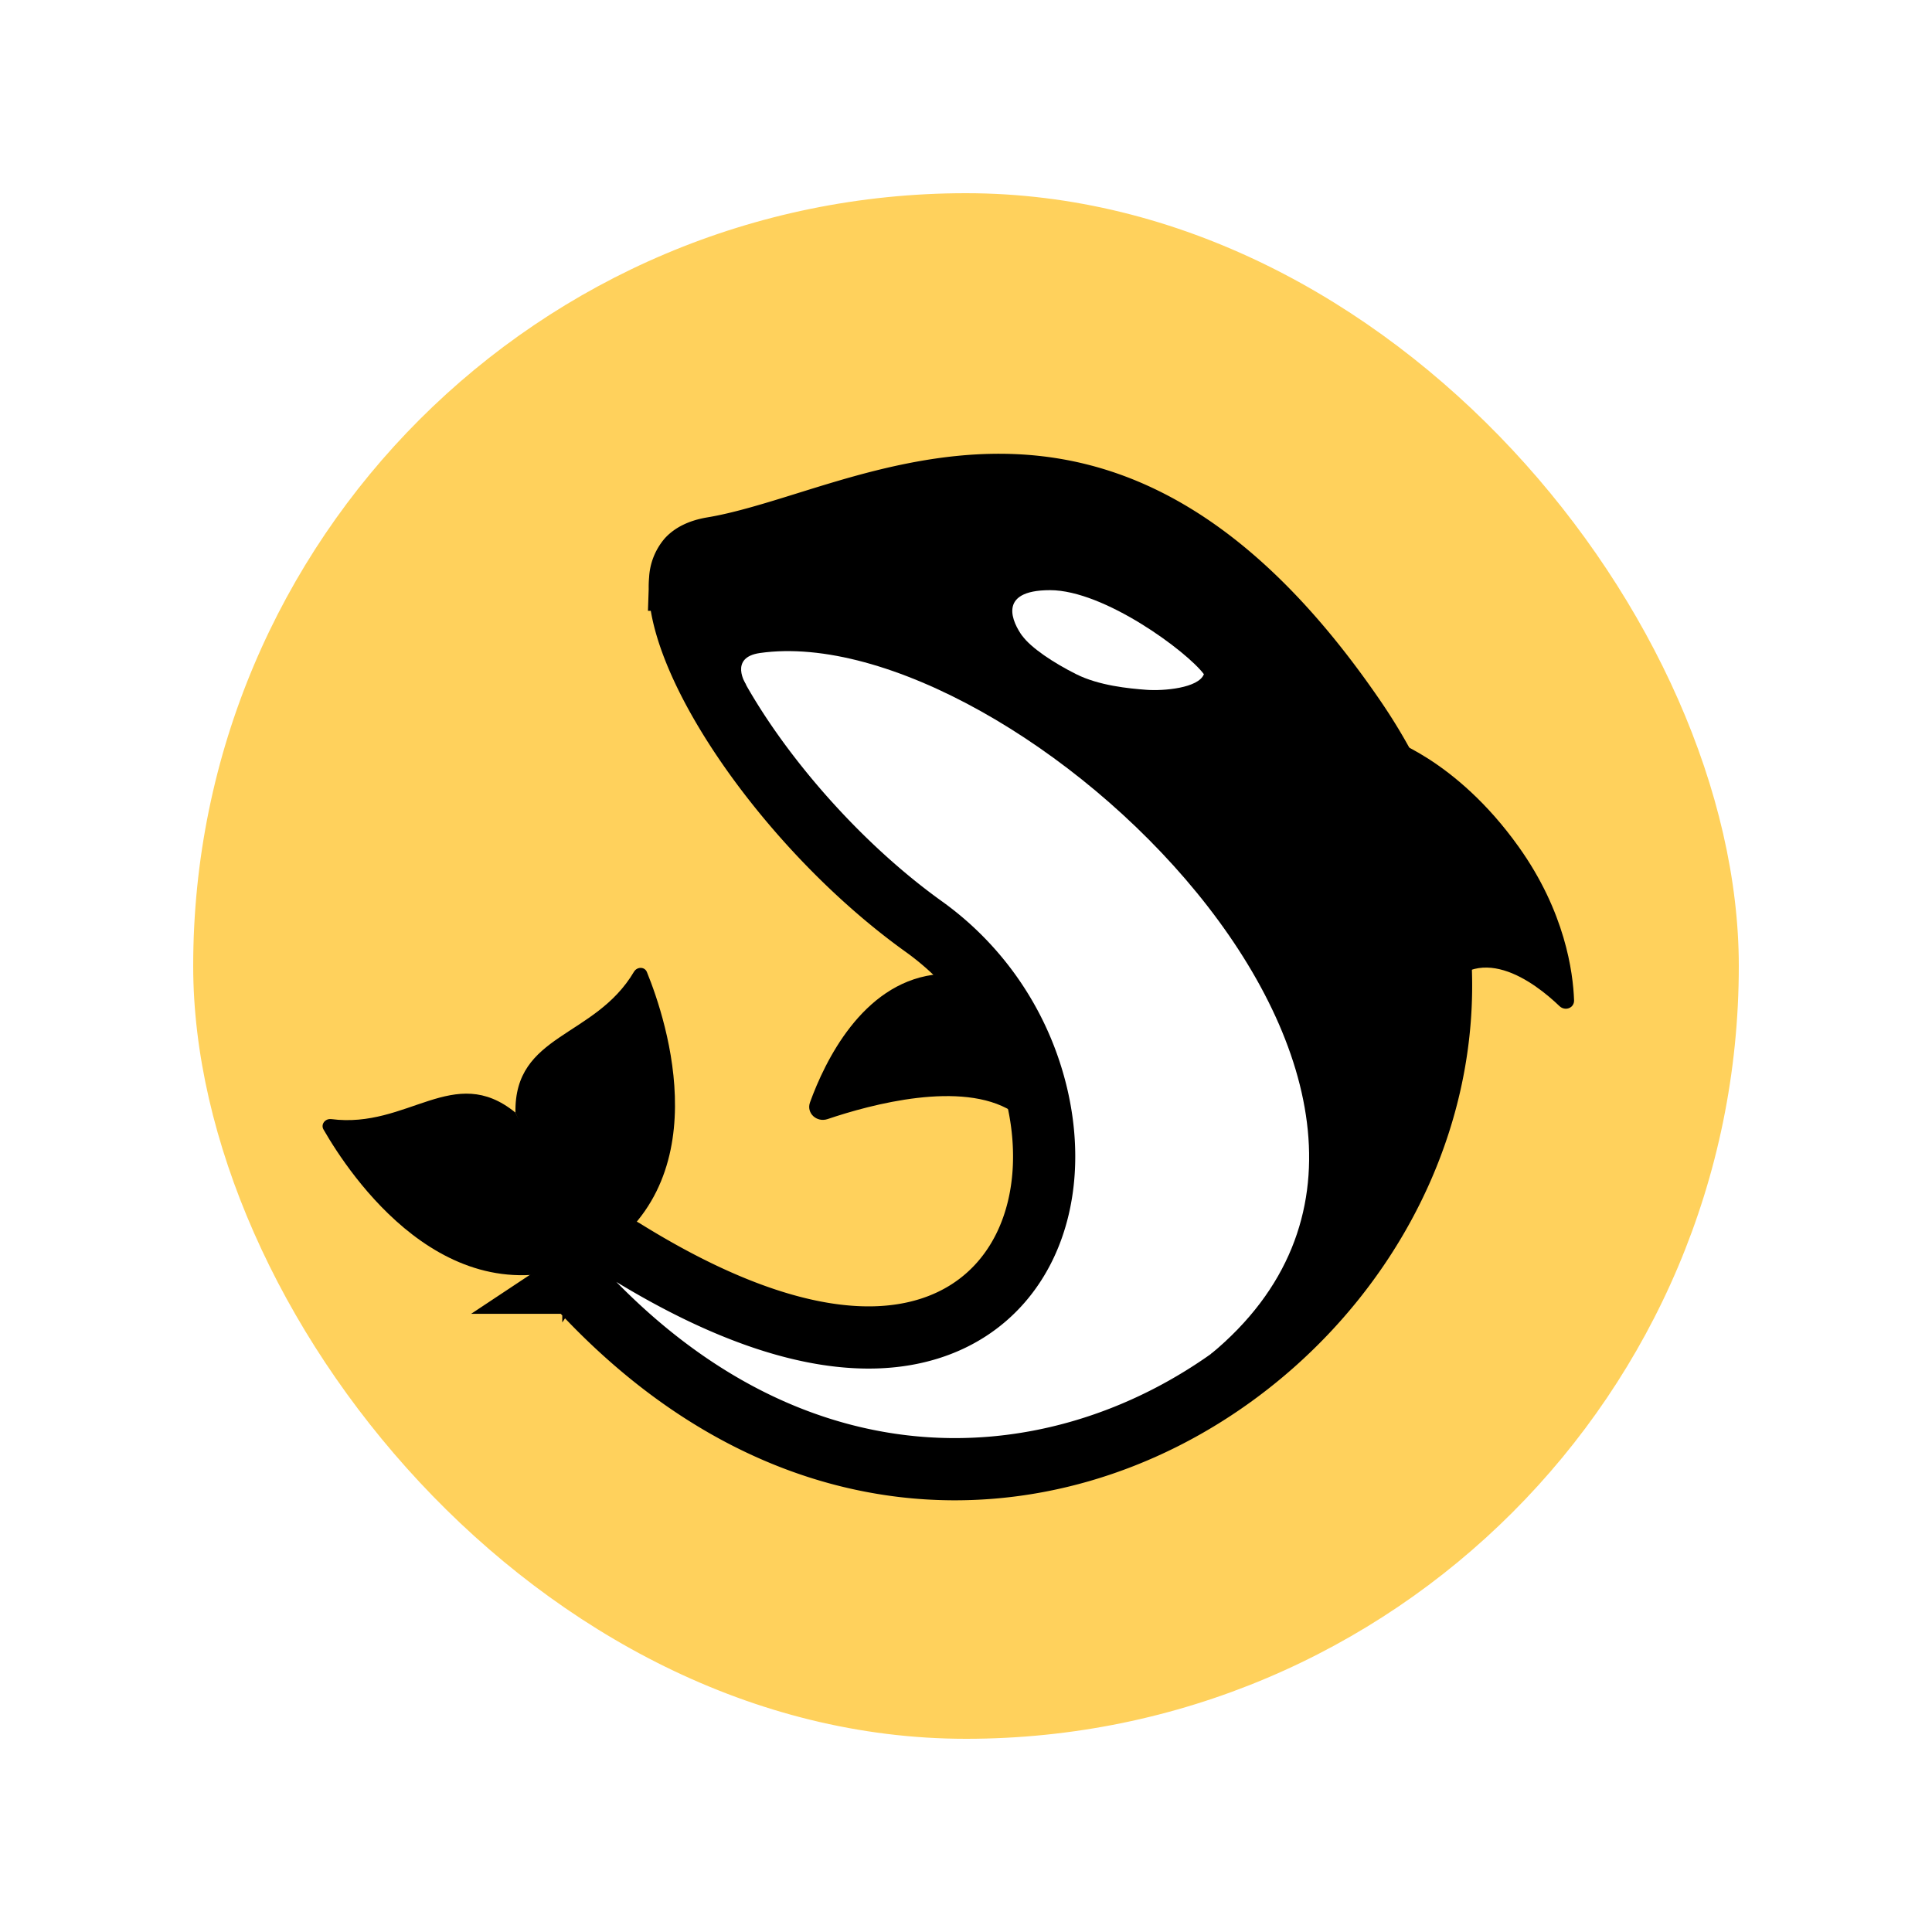 <svg xmlns="http://www.w3.org/2000/svg" width="30" height="30" fill="none"><g filter="url(#a)"><g clip-path="url(#b)"><path fill="#FFD15C" d="M24.6 15c0 6.627-5.373 12-12 12S.6 21.627.6 15s5.373-12 12-12 12 5.373 12 12Z"/><path fill="#fff" stroke="#000" stroke-width=".966" d="M6.518 19.918a.622.622 0 0 0 .245-.719l-.002-.008.02-.116c.055.03.118.072.19.123l.068.048.091.065c.04.028.098.067.158.1 1.6.994 2.924 1.404 3.975 1.353 1.087-.053 1.849-.6 2.242-1.397.38-.771.393-1.727.127-2.612a4.494 4.494 0 0 0-1.672-2.356c-1.416-1.01-2.713-2.545-3.369-3.85-.333-.663-.465-1.198-.43-1.547a.529.529 0 0 1 .125-.324c.06-.063.169-.133.378-.168.443-.073.955-.232 1.475-.394.202-.063.405-.126.606-.185.75-.22 1.543-.403 2.377-.402 1.617.003 3.516.706 5.515 3.627 2.567 3.754 1.158 7.948-1.8 10.15-1.476 1.1-3.316 1.683-5.208 1.461-1.703-.2-3.486-1.056-5.11-2.849Zm.298-.971-.002.003c0-.002.001-.002.002-.003Zm-.16.073h.004-.005Z"/><path fill="#000" d="M7.988 8.702s4.587-1.221 5.591-1.221c1.005 0 5.018 1.949 6.19 5.51 1.66 5.049-2.857 8.36-3.367 8.035C21.261 17.008 13.308 9.583 9.4 10.14c-.488.07-.217.489-.217.489l-.108 1.085-.815-1.357-.271-1.656Z"/><path fill="#000" d="M19.1 11.473c1.448 2.55 1.147 1.09.826 4.005.595-.963 1.525-.242 1.91.126.069.066.182.025.179-.07-.015-.433-.139-1.367-.854-2.37-.982-1.374-2.061-1.691-2.061-1.691Z"/><path stroke="#000" stroke-width=".054" d="M19.926 15.478c.321-2.915.622-1.455-.826-4.005 0 0 1.08.317 2.06 1.692.716 1.002.84 1.936.855 2.369.003.095-.11.136-.18.07-.384-.368-1.314-1.089-1.91-.126Zm0 0 .142-.35"/><path fill="#000" d="M7.445 15.088c-.611 1.035-1.865.958-1.841 2.192 1.12 2.488 1.127 2.31 1.127 2.31 2.074-1.166 1.222-3.74.914-4.496-.035-.086-.153-.085-.2-.005Z"/><path fill="#000" d="M2.742 17.377c1.192.156 1.903-.88 2.86-.102 1.272 2.415 1.127 2.31 1.127 2.31-2.196.918-3.699-1.338-4.106-2.047-.046-.08.028-.173.12-.16Zm9.996-1.535s1.194 1.221.57 1.411c-.778-.479-2.174-.107-2.857.124-.169.057-.334-.092-.273-.26.232-.64.807-1.824 1.908-1.98.652-.164.652.705.652.705Z"/><path fill="#fff" d="M13.47 9.87c-.135-.19-.406-.706.435-.706.842 0 2.127.953 2.389 1.305-.082.215-.624.263-.896.242-.271-.02-.733-.065-1.086-.242-.352-.176-.705-.41-.841-.6Z"/></g></g><defs><clipPath id="b"><rect width="24" height="24" x=".6" y="3" fill="#fff" rx="12"/></clipPath><filter id="a" width="28.8" height="28.8" x=".6" y=".6" color-interpolation-filters="sRGB" filterUnits="userSpaceOnUse"><feFlood flood-opacity="0" result="BackgroundImageFix"/><feColorMatrix in="SourceAlpha" result="hardAlpha" values="0 0 0 0 0 0 0 0 0 0 0 0 0 0 0 0 0 0 127 0"/><feOffset dx="2.4"/><feGaussianBlur stdDeviation="1.2"/><feComposite in2="hardAlpha" operator="out"/><feColorMatrix values="0 0 0 0 0 0 0 0 0 0 0 0 0 0 0 0 0 0 0.3 0"/><feBlend in2="BackgroundImageFix" result="effect1_dropShadow_9016_91969"/><feBlend in="SourceGraphic" in2="effect1_dropShadow_9016_91969" result="shape"/></filter></defs></svg>